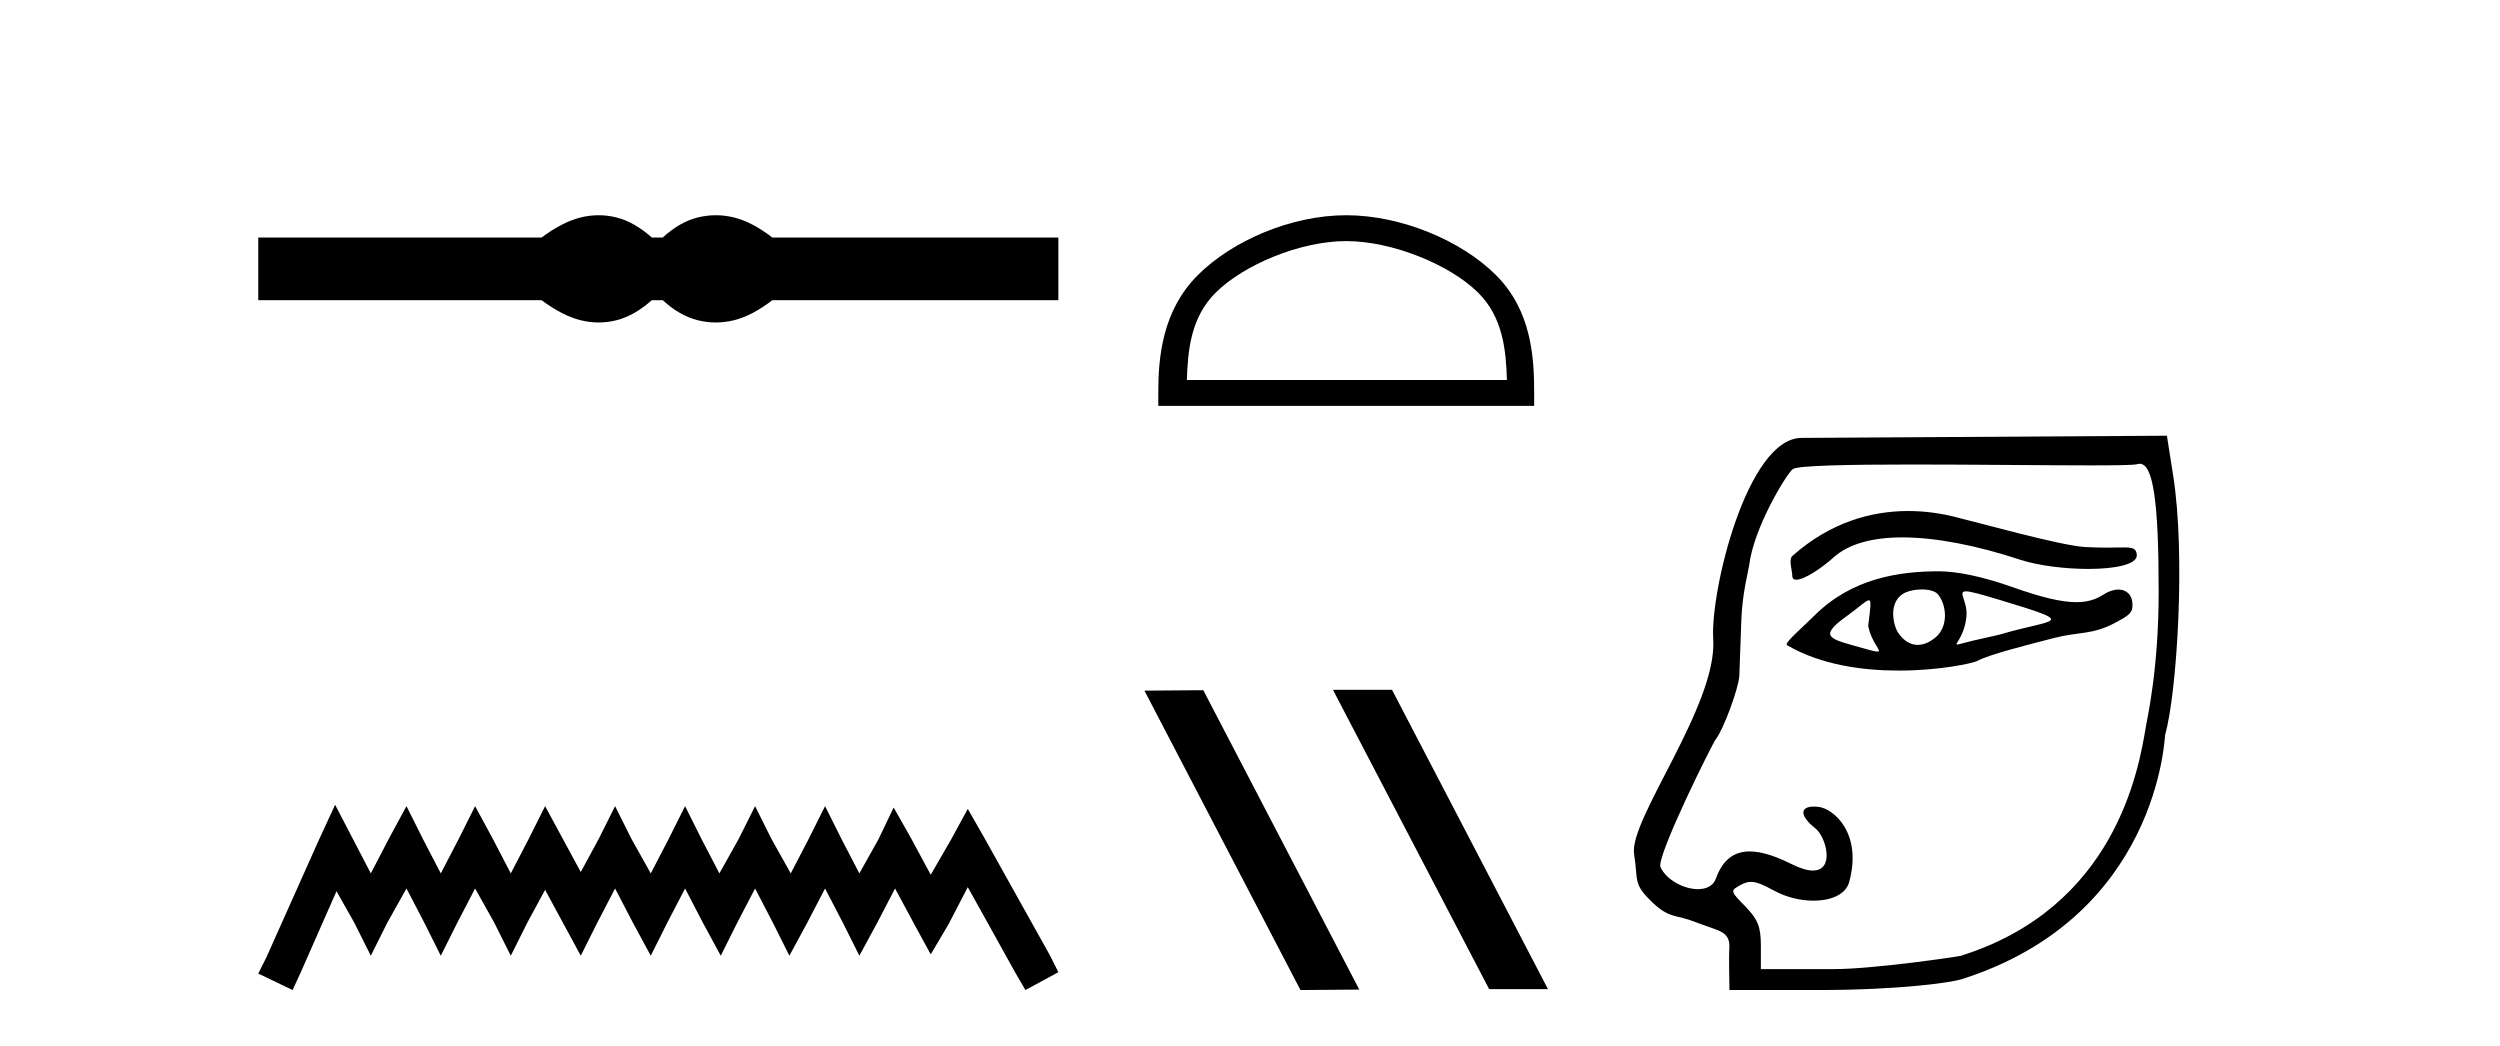 <?xml version='1.0' encoding='UTF-8' standalone='yes'?><svg xmlns='http://www.w3.org/2000/svg' xmlns:xlink='http://www.w3.org/1999/xlink' width='98.0' height='41.0' ><path d='M 23.467 8.437 C 23.233 8.437 22.999 8.466 22.763 8.524 C 22.291 8.639 21.78 8.902 21.228 9.311 L 10.124 9.311 L 10.124 11.767 L 21.228 11.767 C 21.78 12.176 22.291 12.438 22.763 12.554 C 22.999 12.612 23.233 12.641 23.467 12.641 C 23.701 12.641 23.933 12.612 24.164 12.554 C 24.627 12.438 25.09 12.176 25.552 11.767 L 25.979 11.767 C 26.424 12.176 26.883 12.438 27.354 12.554 C 27.59 12.612 27.826 12.641 28.061 12.641 C 28.297 12.641 28.533 12.612 28.769 12.554 C 29.24 12.438 29.743 12.176 30.277 11.767 L 41.488 11.767 L 41.488 9.311 L 30.277 9.311 C 29.743 8.902 29.24 8.639 28.769 8.524 C 28.533 8.466 28.297 8.437 28.061 8.437 C 27.826 8.437 27.59 8.466 27.354 8.524 C 26.883 8.639 26.424 8.902 25.979 9.311 L 25.552 9.311 C 25.09 8.902 24.627 8.639 24.164 8.524 C 23.933 8.466 23.701 8.437 23.467 8.437 Z' style='fill:#000000;stroke:none' /><path d='M 13.137 31.547 L 12.491 32.945 L 10.447 37.518 L 10.124 38.164 L 11.469 38.809 L 11.792 38.11 L 13.191 34.936 L 13.89 36.173 L 14.536 37.464 L 15.181 36.173 L 15.934 34.828 L 16.634 36.173 L 17.279 37.464 L 17.925 36.173 L 18.624 34.828 L 19.377 36.173 L 20.023 37.464 L 20.668 36.173 L 21.368 34.882 L 22.067 36.173 L 22.766 37.464 L 23.412 36.173 L 24.111 34.828 L 24.811 36.173 L 25.51 37.464 L 26.156 36.173 L 26.855 34.828 L 27.554 36.173 L 28.254 37.464 L 28.899 36.173 L 29.599 34.828 L 30.298 36.173 L 30.944 37.464 L 31.643 36.173 L 32.342 34.828 L 33.042 36.173 L 33.687 37.464 L 34.387 36.173 L 35.086 34.828 L 35.839 36.227 L 36.485 37.411 L 37.184 36.227 L 37.937 34.775 L 39.82 38.164 L 40.197 38.809 L 41.488 38.11 L 41.165 37.464 L 38.583 32.838 L 37.937 31.708 L 37.292 32.892 L 36.485 34.29 L 35.731 32.892 L 35.032 31.654 L 34.44 32.892 L 33.687 34.237 L 32.988 32.892 L 32.342 31.601 L 31.697 32.892 L 30.997 34.237 L 30.244 32.892 L 29.599 31.601 L 28.953 32.892 L 28.2 34.237 L 27.501 32.892 L 26.855 31.601 L 26.209 32.892 L 25.51 34.237 L 24.757 32.892 L 24.111 31.601 L 23.466 32.892 L 22.766 34.183 L 22.067 32.892 L 21.368 31.601 L 20.722 32.892 L 20.023 34.237 L 19.323 32.892 L 18.624 31.601 L 17.979 32.892 L 17.279 34.237 L 16.58 32.892 L 15.934 31.601 L 15.235 32.892 L 14.536 34.237 L 13.836 32.892 L 13.137 31.547 Z' style='fill:#000000;stroke:none' /><path d='M 52.772 9.451 C 54.584 9.451 56.853 10.382 57.95 11.48 C 58.911 12.44 59.036 13.713 59.071 14.896 L 46.526 14.896 C 46.561 13.713 46.687 12.44 47.647 11.48 C 48.745 10.382 50.96 9.451 52.772 9.451 ZM 52.772 8.437 C 50.622 8.437 48.309 9.43 46.953 10.786 C 45.562 12.176 45.405 14.007 45.405 15.377 L 45.405 15.911 L 60.139 15.911 L 60.139 15.377 C 60.139 14.007 60.035 12.176 58.644 10.786 C 57.289 9.43 54.922 8.437 52.772 8.437 Z' style='fill:#000000;stroke:none' /><path d='M 52.294 27.039 L 52.259 27.056 L 58.375 38.775 L 60.681 38.775 L 54.566 27.039 ZM 47.169 27.056 L 44.862 27.073 L 50.978 38.809 L 53.284 38.792 L 47.169 27.056 Z' style='fill:#000000;stroke:none' /><path d='M 74.8 20.032 C 73.366 20.032 71.755 20.466 70.261 21.793 C 70.106 21.931 70.257 22.387 70.257 22.565 C 70.257 22.677 70.317 22.725 70.417 22.725 C 70.725 22.725 71.407 22.273 71.868 21.857 C 72.475 21.309 73.421 21.066 74.575 21.066 C 75.904 21.066 77.51 21.389 79.191 21.941 C 79.9 22.173 80.946 22.302 81.859 22.302 C 82.93 22.302 83.818 22.125 83.762 21.728 C 83.729 21.496 83.606 21.459 83.242 21.459 C 83.076 21.459 82.86 21.467 82.579 21.467 C 82.342 21.467 82.059 21.461 81.721 21.442 C 80.762 21.385 77.557 20.485 76.581 20.249 C 76.039 20.117 75.437 20.032 74.8 20.032 ZM 77.062 23.181 C 77.232 23.181 77.59 23.276 78.287 23.486 C 81.567 24.477 80.563 24.229 78.437 24.862 C 78.301 24.902 77.457 25.083 77.314 25.119 C 76.952 25.209 76.781 25.266 76.721 25.266 C 76.587 25.266 76.999 24.987 77.083 24.179 C 77.147 23.571 76.718 23.181 77.062 23.181 ZM 75.335 23.106 C 75.602 23.106 75.858 23.164 75.969 23.3 C 76.324 23.736 76.379 24.576 75.859 24.998 C 75.632 25.181 75.4 25.28 75.175 25.28 C 74.9 25.28 74.637 25.132 74.412 24.812 C 74.23 24.552 73.959 23.535 74.726 23.213 C 74.886 23.146 75.115 23.106 75.335 23.106 ZM 73.257 23.531 C 73.368 23.531 73.321 23.808 73.233 24.532 C 73.364 25.218 73.811 25.543 73.596 25.543 C 73.485 25.543 73.201 25.457 72.609 25.291 C 71.637 25.019 71.367 24.889 72.402 24.144 C 72.899 23.785 73.15 23.531 73.257 23.531 ZM 75.997 22.395 C 74.458 22.395 72.594 22.661 71.119 24.137 C 70.673 24.584 69.921 25.214 70.052 25.291 C 71.37 26.065 73.016 26.287 74.428 26.287 C 76.042 26.287 77.35 25.997 77.512 25.908 C 77.984 25.65 79.531 25.267 80.516 25.01 C 81.479 24.759 82.008 24.894 82.89 24.426 C 83.516 24.094 83.594 24.009 83.594 23.7 C 83.594 23.323 83.362 23.111 83.039 23.111 C 82.86 23.111 82.654 23.176 82.444 23.314 C 82.15 23.506 81.818 23.605 81.391 23.605 C 80.794 23.605 80.008 23.411 78.875 23.01 C 77.742 22.61 76.737 22.395 75.997 22.395 ZM 83.875 18.18 C 84.404 18.18 84.62 19.657 84.62 23.188 C 84.62 26.233 84.176 28.13 84.118 28.485 C 83.838 30.187 82.911 35.575 76.856 37.469 C 76.766 37.497 73.454 37.989 71.883 37.989 L 69.026 37.989 L 69.026 37.072 C 69.026 36.334 68.908 36.036 68.42 35.536 C 67.816 34.919 67.815 34.914 68.251 34.681 C 68.387 34.609 68.504 34.57 68.636 34.57 C 68.853 34.57 69.108 34.675 69.542 34.912 C 70.024 35.176 70.585 35.307 71.089 35.307 C 71.773 35.307 72.352 35.065 72.485 34.585 C 73.015 32.675 71.883 31.693 71.279 31.628 C 71.216 31.621 71.157 31.618 71.104 31.618 C 70.541 31.618 70.552 31.991 71.161 32.47 C 71.586 32.805 71.936 34.125 71.067 34.125 C 70.864 34.125 70.594 34.053 70.243 33.879 C 69.704 33.612 69.116 33.376 68.591 33.376 C 68.032 33.376 67.545 33.645 67.267 34.432 C 67.162 34.729 66.885 34.855 66.56 34.855 C 66.01 34.855 65.321 34.495 65.092 33.991 C 64.912 33.597 67.131 29.13 67.269 28.961 C 67.55 28.617 68.158 26.974 68.181 26.498 C 68.189 26.329 68.225 25.347 68.26 24.315 C 68.296 23.248 68.543 22.36 68.57 22.142 C 68.752 20.682 70.008 18.613 70.274 18.391 C 70.449 18.245 72.512 18.209 74.975 18.209 C 77.374 18.209 80.153 18.243 81.939 18.243 C 82.964 18.243 83.662 18.232 83.773 18.197 C 83.809 18.186 83.842 18.18 83.875 18.18 ZM 84.943 17.08 L 70.616 17.166 C 68.487 17.179 67.037 23.177 67.158 25.055 C 67.326 27.635 63.848 32.129 64.056 33.475 C 64.225 34.564 64.003 34.631 64.773 35.373 C 65.444 36.018 65.714 35.847 66.453 36.142 C 67.362 36.504 67.849 36.475 67.788 37.208 C 67.767 37.468 67.795 38.809 67.795 38.809 L 71.267 38.809 C 74.543 38.809 76.523 38.504 76.888 38.388 C 84.613 35.938 84.851 28.893 84.873 28.812 C 85.345 27.11 85.675 21.736 85.191 18.662 L 84.943 17.08 Z' style='fill:#000000;stroke:none' /></svg>